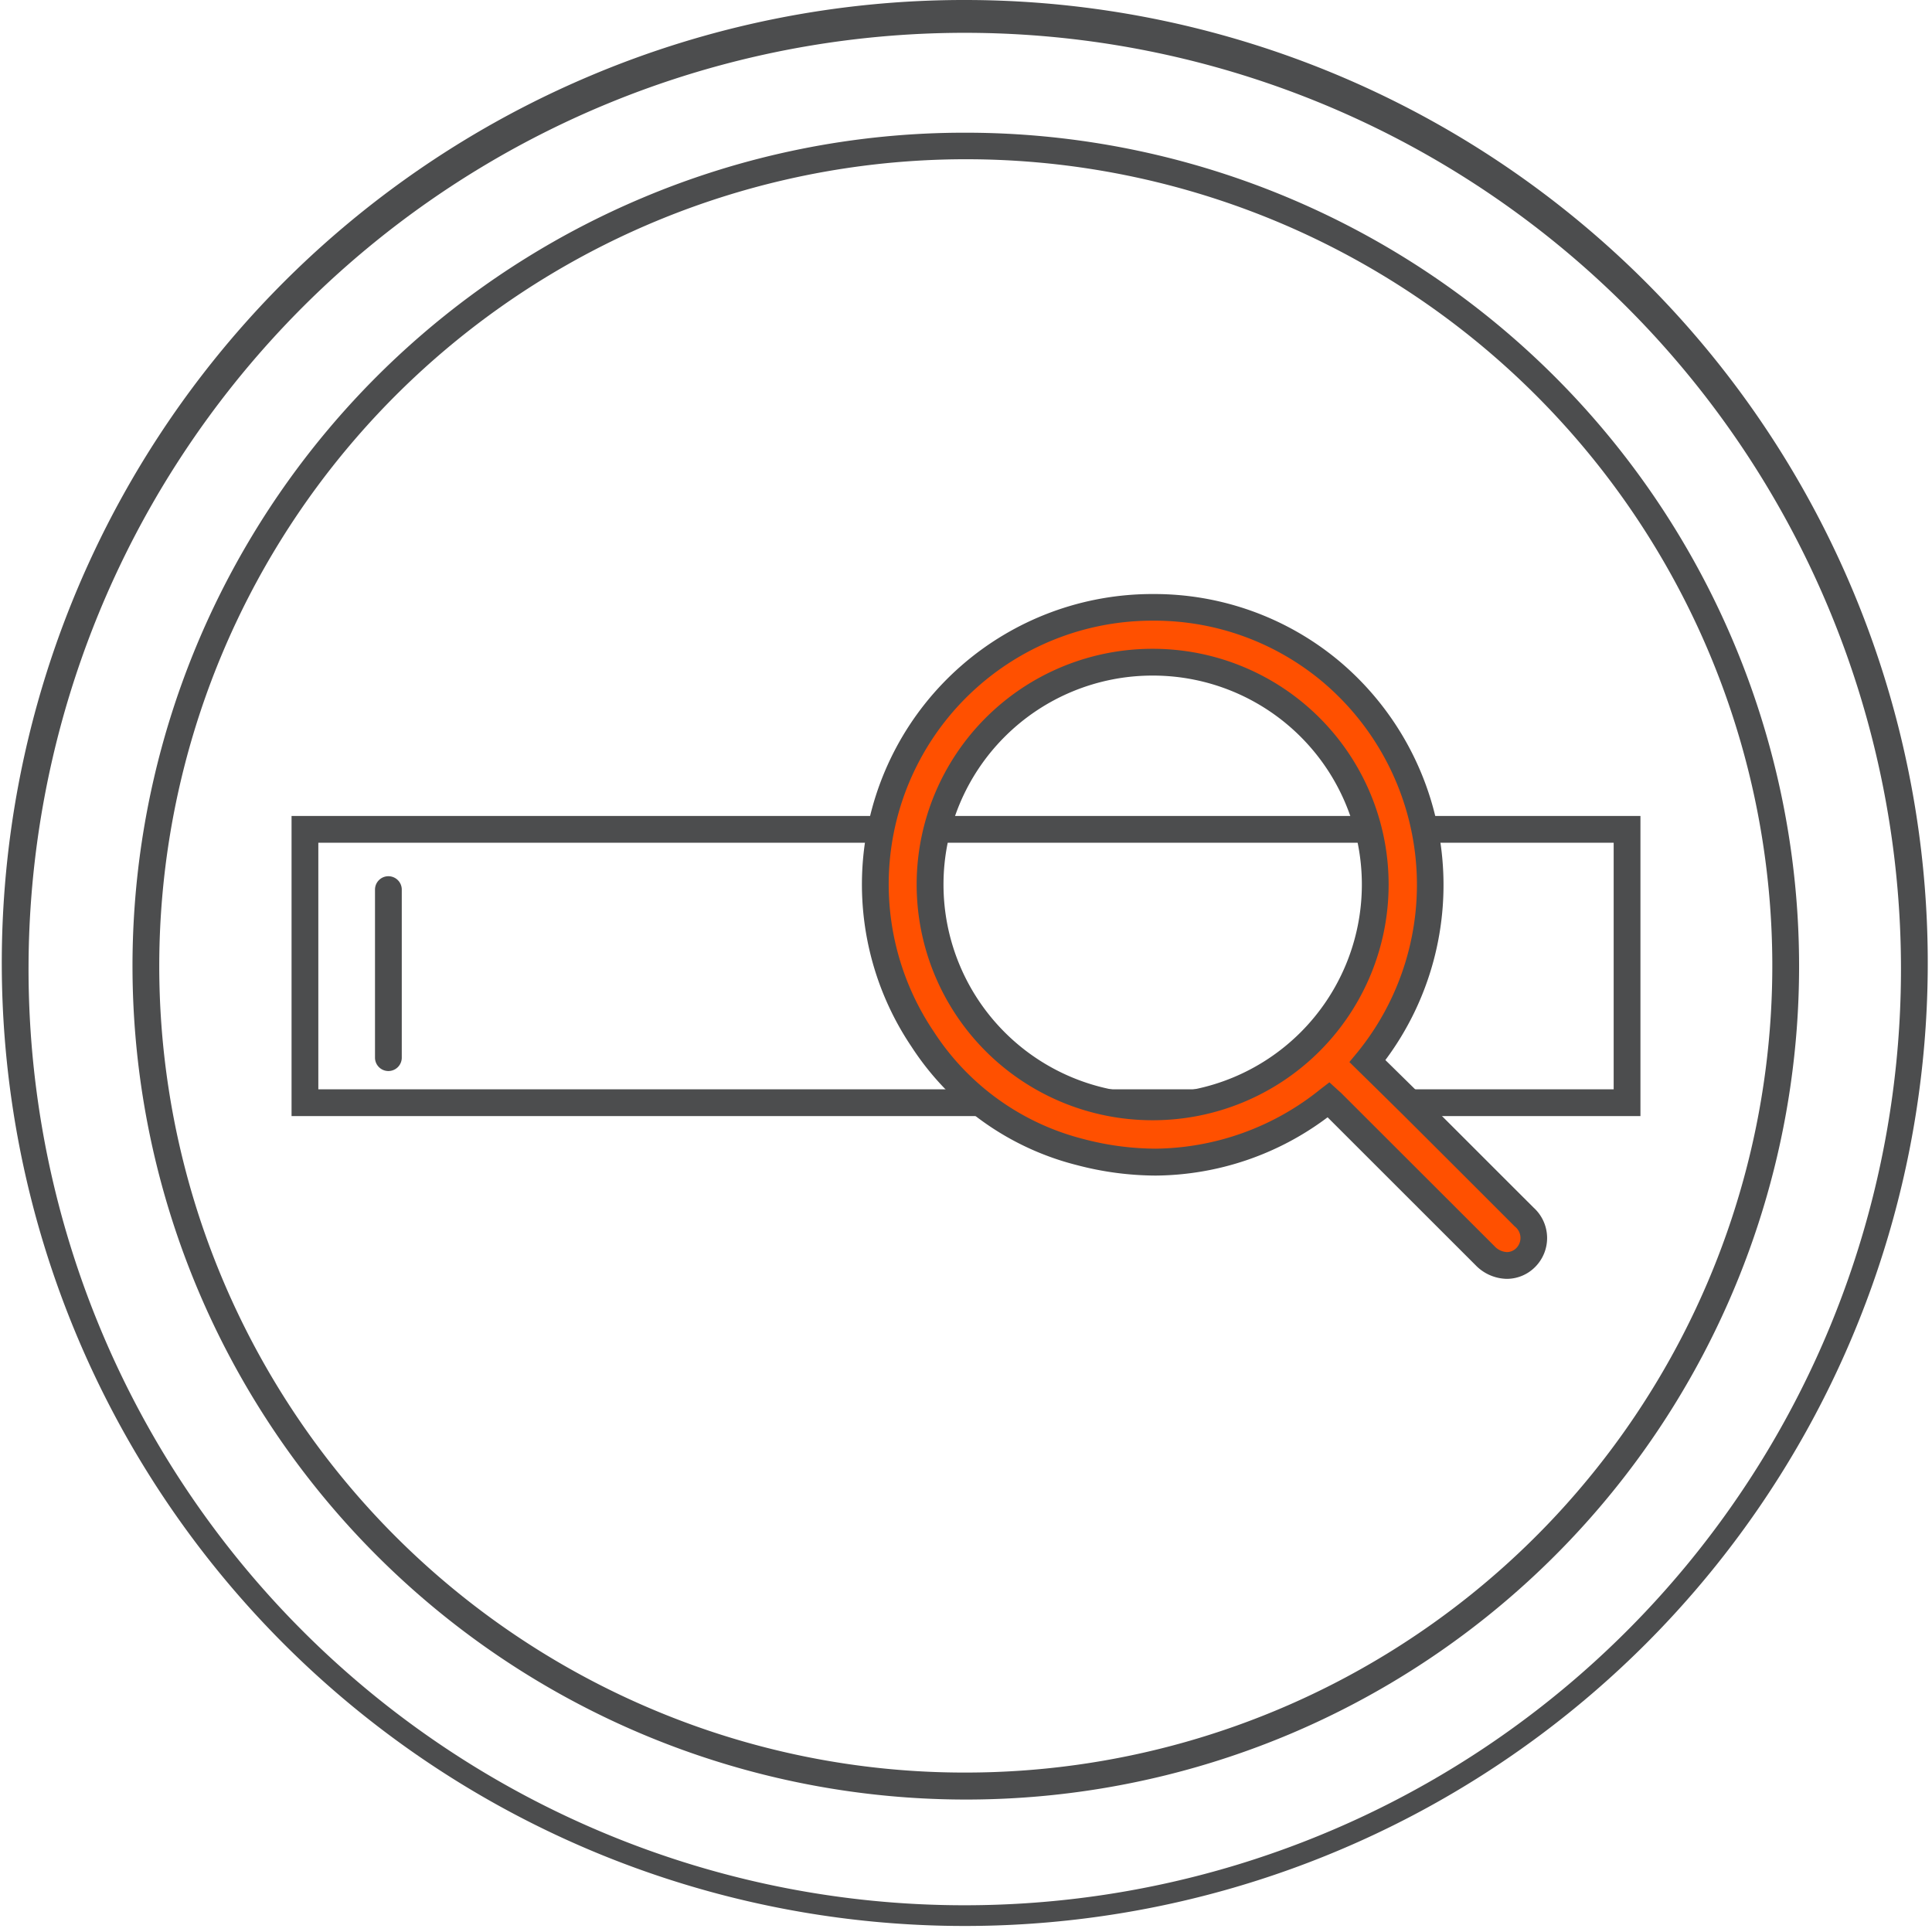 <svg xmlns="http://www.w3.org/2000/svg" width="72.169" height="72.17" viewBox="0 0 72.169 72.17"><g transform="translate(-16286.026 -6967.582)"><path d="M439.11,397.38a35.972,35.972,0,1,1-14.045,2.836A35.858,35.858,0,0,1,439.11,397.38Zm0,71.17a34.972,34.972,0,1,0-13.656-2.757A34.865,34.865,0,0,0,439.11,468.55Z" transform="translate(15883 6570.202)" fill="#4c4d4e"/><path d="M30.628-.5A31.136,31.136,0,0,1,42.745,59.31,31.136,31.136,0,0,1,18.511,1.946,30.934,30.934,0,0,1,30.628-.5Zm0,61.256A30.136,30.136,0,0,0,42.355,2.867,30.136,30.136,0,0,0,18.9,58.389,29.939,29.939,0,0,0,30.628,60.756Z" transform="translate(16291.484 6973.039)" fill="#4c4d4e"/><path d="M-.5-.5H49.887V10.711H-.5ZM48.887.5H.5V9.711H48.887Z" transform="translate(16297.417 6998.562)" fill="#4c4d4e"/><path d="M0,6.777a.5.5,0,0,1-.5-.5V0A.5.5,0,0,1,0-.5.5.5,0,0,1,.5,0V6.277A.5.5,0,0,1,0,6.777Z" transform="translate(16300.534 7000.813)" fill="#4c4d4e"/><path d="M454.106,437.021c.573.563,1.141,1.117,1.7,1.677q2.079,2.073,4.154,4.15a1.032,1.032,0,0,1,.057,1.5,1.042,1.042,0,0,1-1.523-.066l-5.7-5.694c-.041-.041-.086-.078-.142-.129a10.275,10.275,0,0,1-9.287,1.954,9.908,9.908,0,0,1-5.882-4.218,10.367,10.367,0,1,1,16.616.823m-16.323-6.609a8.307,8.307,0,1,0,8.315-8.3,8.32,8.32,0,0,0-8.315,8.3" transform="translate(15883 6570.202)" fill="#ff5000"/><path d="M459.316,445.151a1.663,1.663,0,0,1-1.172-.512l-5.526-5.523a10.817,10.817,0,0,1-6.424,2.177,11.691,11.691,0,0,1-2.949-.393,10.387,10.387,0,0,1-6.172-4.424,10.847,10.847,0,0,1,9.042-16.906,10.772,10.772,0,0,1,6.941,2.508,10.928,10.928,0,0,1,1.72,14.9l.151.148c.406.4.826.81,1.235,1.217,1.544,1.539,2.9,2.9,4.155,4.151a1.531,1.531,0,0,1,.057,2.21A1.493,1.493,0,0,1,459.316,445.151Zm-6.631-7.341.31.282.051.046c.035.031.071.062.108.1l5.7,5.694a.674.674,0,0,0,.465.219.493.493,0,0,0,.352-.154.537.537,0,0,0-.058-.8c-1.252-1.254-2.61-2.611-4.153-4.149-.406-.4-.825-.815-1.229-1.211l-.472-.463-.327-.322.293-.354a9.919,9.919,0,0,0-1.308-13.86,9.771,9.771,0,0,0-6.3-2.273,9.845,9.845,0,0,0-8.21,15.351,9.414,9.414,0,0,0,5.592,4.012,10.691,10.691,0,0,0,2.7.36,9.956,9.956,0,0,0,6.159-2.227Zm-6.6,1.416h-.03a8.805,8.805,0,0,1,.035-17.61h.01a8.805,8.805,0,1,1-.015,17.61Zm.006-16.61a7.805,7.805,0,0,0-.032,15.61h.026a7.805,7.805,0,1,0,.015-15.61Z" transform="translate(15883 6570.202)" fill="#4c4d4e"/></g></svg>